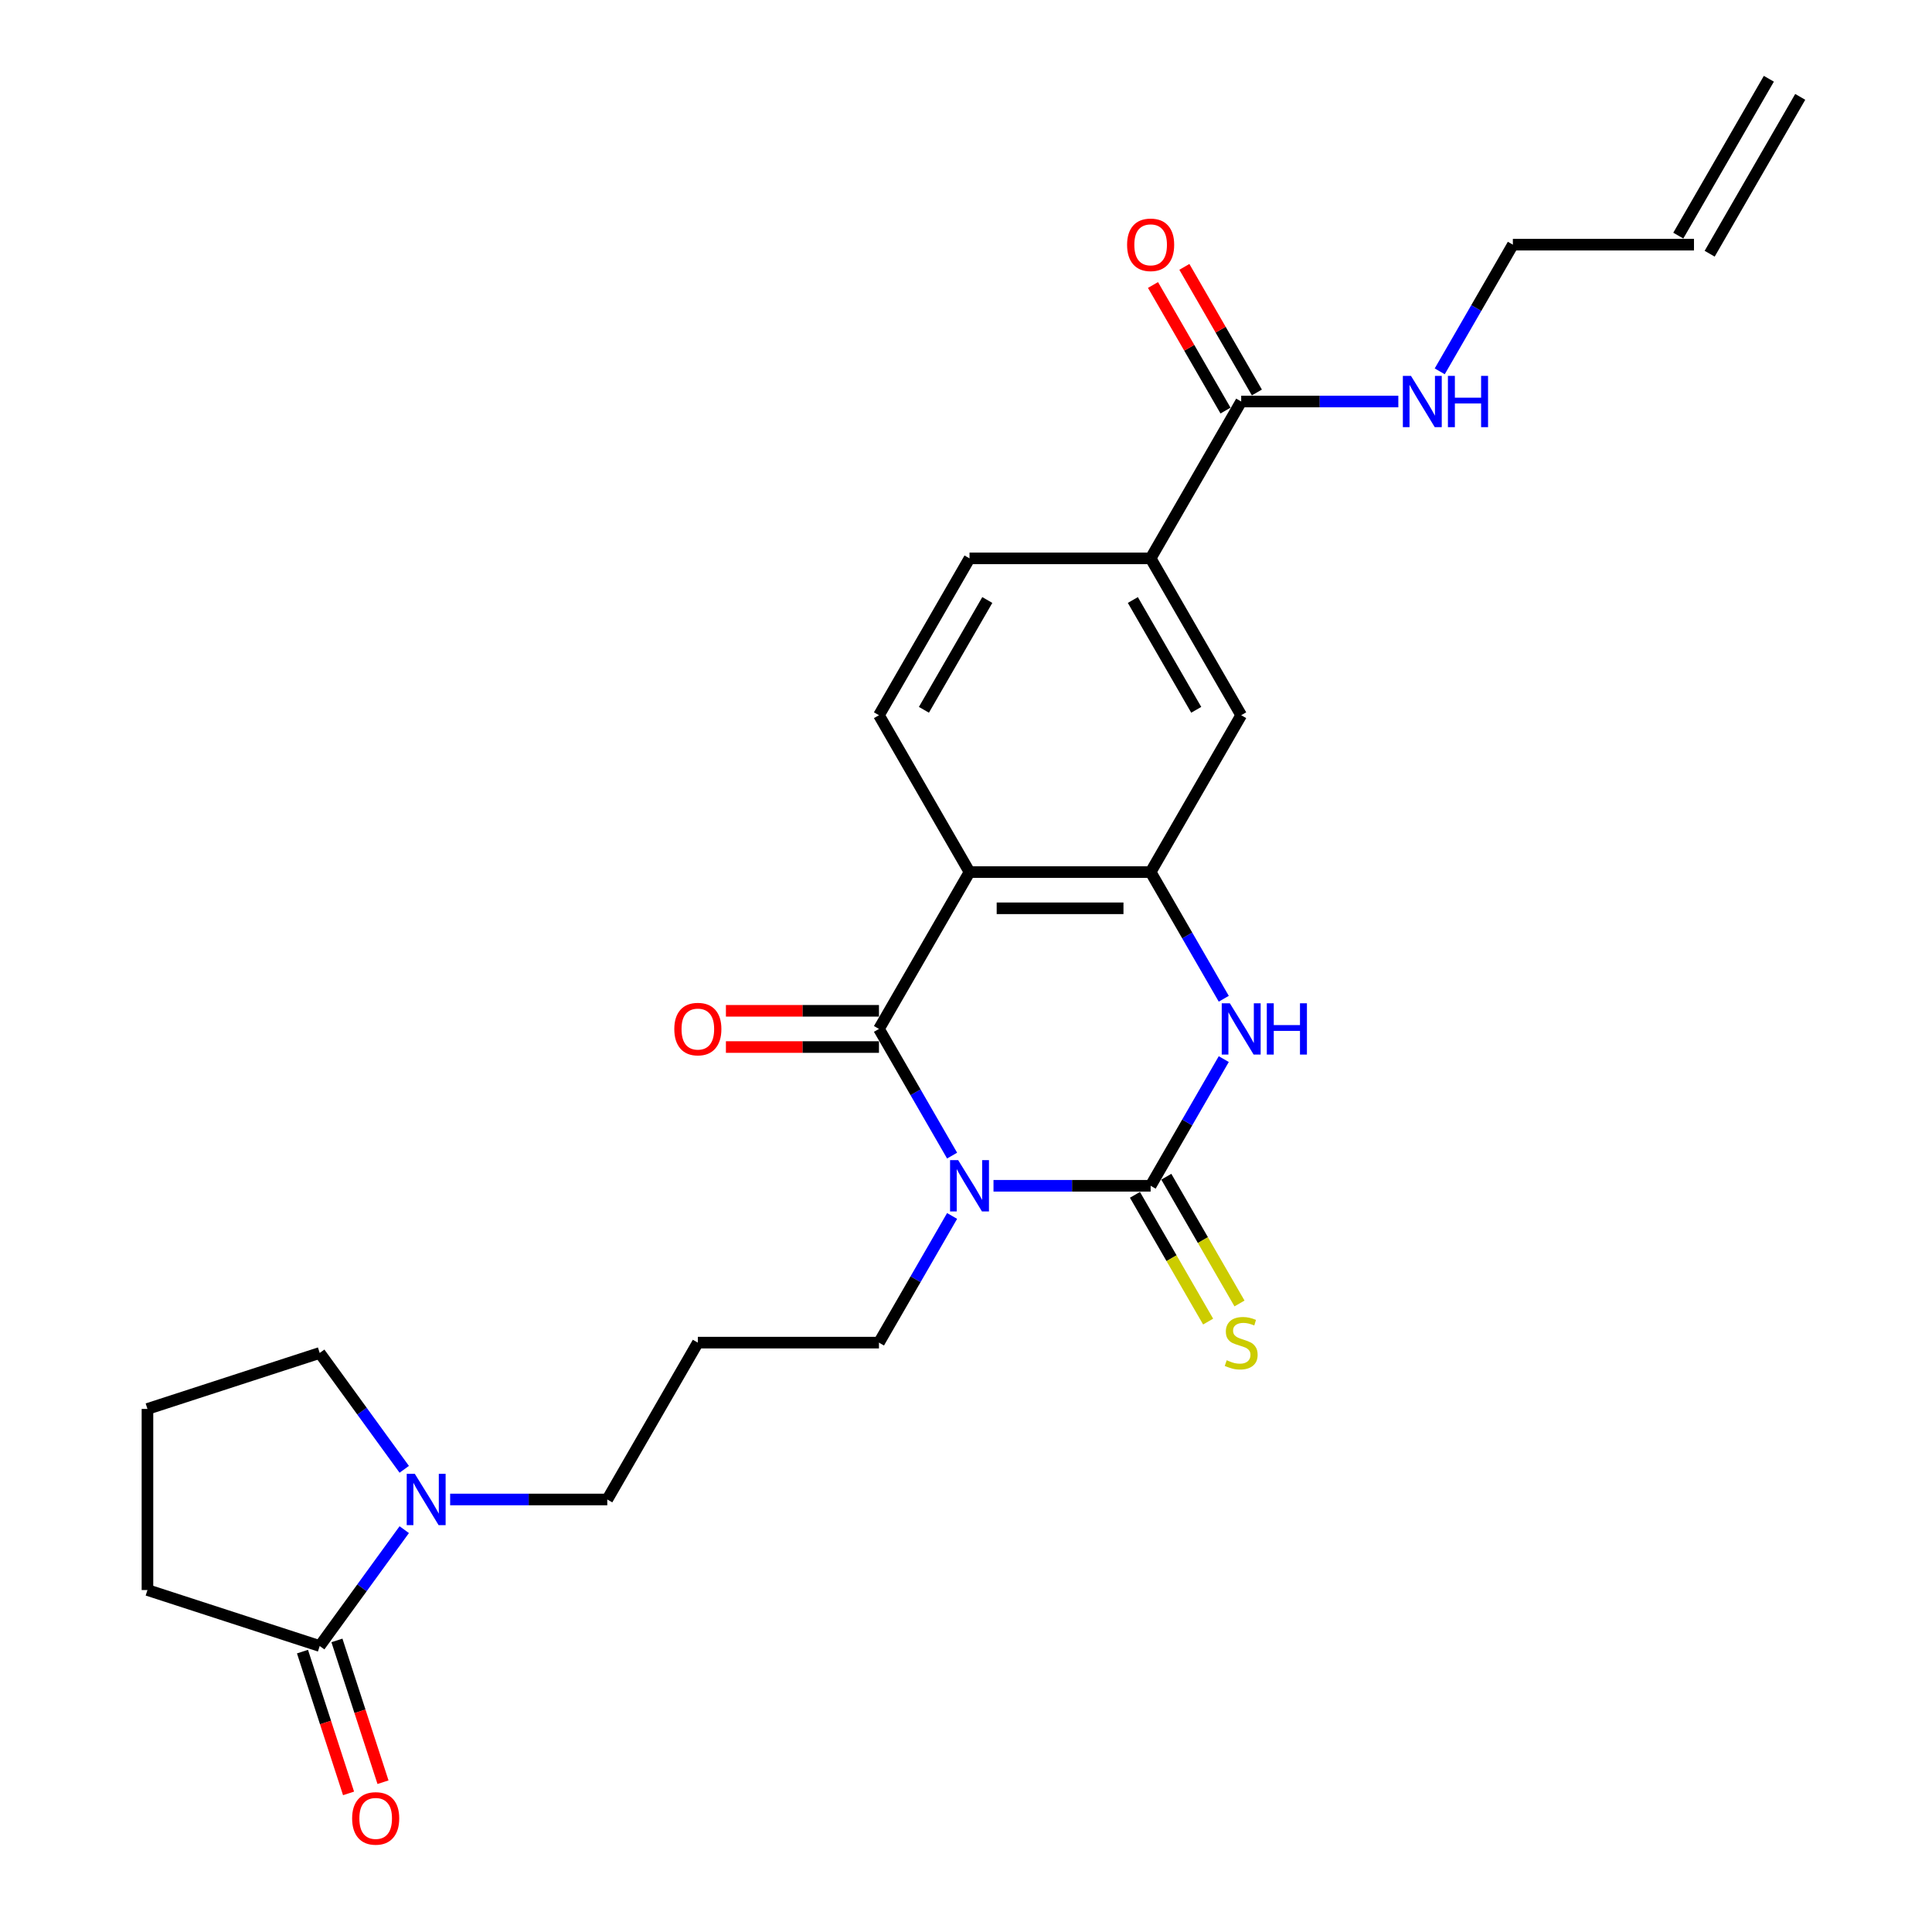 <?xml version='1.0' encoding='iso-8859-1'?>
<svg version='1.1' baseProfile='full'
              xmlns='http://www.w3.org/2000/svg'
                      xmlns:rdkit='http://www.rdkit.org/xml'
                      xmlns:xlink='http://www.w3.org/1999/xlink'
                  xml:space='preserve'
width='1000px' height='1000px' viewBox='0 0 1000 1000'>
<!-- END OF HEADER -->
<rect style='opacity:1.0;fill:#FFFFFF;stroke:none' width='1000' height='1000' x='0' y='0'> </rect>
<path class='bond-0' d='M 514.233,613.758 L 554.899,613.758' style='fill:none;fill-rule:evenodd;stroke:#0000FF;stroke-width:6px;stroke-linecap:butt;stroke-linejoin:miter;stroke-opacity:1' />
<path class='bond-0' d='M 554.899,613.758 L 595.566,613.758' style='fill:none;fill-rule:evenodd;stroke:#000000;stroke-width:6px;stroke-linecap:butt;stroke-linejoin:miter;stroke-opacity:1' />
<path class='bond-1' d='M 492.804,598.14 L 473.876,565.356' style='fill:none;fill-rule:evenodd;stroke:#0000FF;stroke-width:6px;stroke-linecap:butt;stroke-linejoin:miter;stroke-opacity:1' />
<path class='bond-1' d='M 473.876,565.356 L 454.948,532.572' style='fill:none;fill-rule:evenodd;stroke:#000000;stroke-width:6px;stroke-linecap:butt;stroke-linejoin:miter;stroke-opacity:1' />
<path class='bond-16' d='M 492.804,629.376 L 473.876,662.16' style='fill:none;fill-rule:evenodd;stroke:#0000FF;stroke-width:6px;stroke-linecap:butt;stroke-linejoin:miter;stroke-opacity:1' />
<path class='bond-16' d='M 473.876,662.16 L 454.948,694.944' style='fill:none;fill-rule:evenodd;stroke:#000000;stroke-width:6px;stroke-linecap:butt;stroke-linejoin:miter;stroke-opacity:1' />
<path class='bond-3' d='M 595.566,613.758 L 614.494,580.974' style='fill:none;fill-rule:evenodd;stroke:#000000;stroke-width:6px;stroke-linecap:butt;stroke-linejoin:miter;stroke-opacity:1' />
<path class='bond-3' d='M 614.494,580.974 L 633.422,548.19' style='fill:none;fill-rule:evenodd;stroke:#0000FF;stroke-width:6px;stroke-linecap:butt;stroke-linejoin:miter;stroke-opacity:1' />
<path class='bond-11' d='M 587.448,618.445 L 606.387,651.248' style='fill:none;fill-rule:evenodd;stroke:#000000;stroke-width:6px;stroke-linecap:butt;stroke-linejoin:miter;stroke-opacity:1' />
<path class='bond-11' d='M 606.387,651.248 L 625.325,684.051' style='fill:none;fill-rule:evenodd;stroke:#CCCC00;stroke-width:6px;stroke-linecap:butt;stroke-linejoin:miter;stroke-opacity:1' />
<path class='bond-11' d='M 603.685,609.071 L 622.624,641.874' style='fill:none;fill-rule:evenodd;stroke:#000000;stroke-width:6px;stroke-linecap:butt;stroke-linejoin:miter;stroke-opacity:1' />
<path class='bond-11' d='M 622.624,641.874 L 641.563,674.677' style='fill:none;fill-rule:evenodd;stroke:#CCCC00;stroke-width:6px;stroke-linecap:butt;stroke-linejoin:miter;stroke-opacity:1' />
<path class='bond-2' d='M 454.948,532.572 L 501.821,451.386' style='fill:none;fill-rule:evenodd;stroke:#000000;stroke-width:6px;stroke-linecap:butt;stroke-linejoin:miter;stroke-opacity:1' />
<path class='bond-12' d='M 454.948,523.197 L 415.34,523.197' style='fill:none;fill-rule:evenodd;stroke:#000000;stroke-width:6px;stroke-linecap:butt;stroke-linejoin:miter;stroke-opacity:1' />
<path class='bond-12' d='M 415.34,523.197 L 375.733,523.197' style='fill:none;fill-rule:evenodd;stroke:#FF0000;stroke-width:6px;stroke-linecap:butt;stroke-linejoin:miter;stroke-opacity:1' />
<path class='bond-12' d='M 454.948,541.947 L 415.34,541.947' style='fill:none;fill-rule:evenodd;stroke:#000000;stroke-width:6px;stroke-linecap:butt;stroke-linejoin:miter;stroke-opacity:1' />
<path class='bond-12' d='M 415.34,541.947 L 375.733,541.947' style='fill:none;fill-rule:evenodd;stroke:#FF0000;stroke-width:6px;stroke-linecap:butt;stroke-linejoin:miter;stroke-opacity:1' />
<path class='bond-4' d='M 501.821,451.386 L 595.566,451.386' style='fill:none;fill-rule:evenodd;stroke:#000000;stroke-width:6px;stroke-linecap:butt;stroke-linejoin:miter;stroke-opacity:1' />
<path class='bond-4' d='M 515.882,470.135 L 581.505,470.135' style='fill:none;fill-rule:evenodd;stroke:#000000;stroke-width:6px;stroke-linecap:butt;stroke-linejoin:miter;stroke-opacity:1' />
<path class='bond-9' d='M 501.821,451.386 L 454.948,370.199' style='fill:none;fill-rule:evenodd;stroke:#000000;stroke-width:6px;stroke-linecap:butt;stroke-linejoin:miter;stroke-opacity:1' />
<path class='bond-26' d='M 633.422,516.954 L 614.494,484.17' style='fill:none;fill-rule:evenodd;stroke:#0000FF;stroke-width:6px;stroke-linecap:butt;stroke-linejoin:miter;stroke-opacity:1' />
<path class='bond-26' d='M 614.494,484.17 L 595.566,451.386' style='fill:none;fill-rule:evenodd;stroke:#000000;stroke-width:6px;stroke-linecap:butt;stroke-linejoin:miter;stroke-opacity:1' />
<path class='bond-8' d='M 595.566,451.386 L 642.439,370.199' style='fill:none;fill-rule:evenodd;stroke:#000000;stroke-width:6px;stroke-linecap:butt;stroke-linejoin:miter;stroke-opacity:1' />
<path class='bond-5' d='M 232.995,776.131 L 273.662,776.131' style='fill:none;fill-rule:evenodd;stroke:#0000FF;stroke-width:6px;stroke-linecap:butt;stroke-linejoin:miter;stroke-opacity:1' />
<path class='bond-5' d='M 273.662,776.131 L 314.329,776.131' style='fill:none;fill-rule:evenodd;stroke:#000000;stroke-width:6px;stroke-linecap:butt;stroke-linejoin:miter;stroke-opacity:1' />
<path class='bond-6' d='M 209.236,791.749 L 187.358,821.861' style='fill:none;fill-rule:evenodd;stroke:#0000FF;stroke-width:6px;stroke-linecap:butt;stroke-linejoin:miter;stroke-opacity:1' />
<path class='bond-6' d='M 187.358,821.861 L 165.481,851.973' style='fill:none;fill-rule:evenodd;stroke:#000000;stroke-width:6px;stroke-linecap:butt;stroke-linejoin:miter;stroke-opacity:1' />
<path class='bond-22' d='M 209.236,760.513 L 187.358,730.401' style='fill:none;fill-rule:evenodd;stroke:#0000FF;stroke-width:6px;stroke-linecap:butt;stroke-linejoin:miter;stroke-opacity:1' />
<path class='bond-22' d='M 187.358,730.401 L 165.481,700.289' style='fill:none;fill-rule:evenodd;stroke:#000000;stroke-width:6px;stroke-linecap:butt;stroke-linejoin:miter;stroke-opacity:1' />
<path class='bond-14' d='M 156.565,854.87 L 168.488,891.564' style='fill:none;fill-rule:evenodd;stroke:#000000;stroke-width:6px;stroke-linecap:butt;stroke-linejoin:miter;stroke-opacity:1' />
<path class='bond-14' d='M 168.488,891.564 L 180.411,928.259' style='fill:none;fill-rule:evenodd;stroke:#FF0000;stroke-width:6px;stroke-linecap:butt;stroke-linejoin:miter;stroke-opacity:1' />
<path class='bond-14' d='M 174.397,849.076 L 186.319,885.77' style='fill:none;fill-rule:evenodd;stroke:#000000;stroke-width:6px;stroke-linecap:butt;stroke-linejoin:miter;stroke-opacity:1' />
<path class='bond-14' d='M 186.319,885.77 L 198.242,922.465' style='fill:none;fill-rule:evenodd;stroke:#FF0000;stroke-width:6px;stroke-linecap:butt;stroke-linejoin:miter;stroke-opacity:1' />
<path class='bond-23' d='M 165.481,851.973 L 76.323,823.004' style='fill:none;fill-rule:evenodd;stroke:#000000;stroke-width:6px;stroke-linecap:butt;stroke-linejoin:miter;stroke-opacity:1' />
<path class='bond-7' d='M 642.439,207.827 L 595.566,289.013' style='fill:none;fill-rule:evenodd;stroke:#000000;stroke-width:6px;stroke-linecap:butt;stroke-linejoin:miter;stroke-opacity:1' />
<path class='bond-15' d='M 650.558,203.14 L 631.792,170.637' style='fill:none;fill-rule:evenodd;stroke:#000000;stroke-width:6px;stroke-linecap:butt;stroke-linejoin:miter;stroke-opacity:1' />
<path class='bond-15' d='M 631.792,170.637 L 613.027,138.134' style='fill:none;fill-rule:evenodd;stroke:#FF0000;stroke-width:6px;stroke-linecap:butt;stroke-linejoin:miter;stroke-opacity:1' />
<path class='bond-15' d='M 634.321,212.514 L 615.555,180.011' style='fill:none;fill-rule:evenodd;stroke:#000000;stroke-width:6px;stroke-linecap:butt;stroke-linejoin:miter;stroke-opacity:1' />
<path class='bond-15' d='M 615.555,180.011 L 596.79,147.509' style='fill:none;fill-rule:evenodd;stroke:#FF0000;stroke-width:6px;stroke-linecap:butt;stroke-linejoin:miter;stroke-opacity:1' />
<path class='bond-17' d='M 642.439,207.827 L 683.106,207.827' style='fill:none;fill-rule:evenodd;stroke:#000000;stroke-width:6px;stroke-linecap:butt;stroke-linejoin:miter;stroke-opacity:1' />
<path class='bond-17' d='M 683.106,207.827 L 723.773,207.827' style='fill:none;fill-rule:evenodd;stroke:#0000FF;stroke-width:6px;stroke-linecap:butt;stroke-linejoin:miter;stroke-opacity:1' />
<path class='bond-27' d='M 642.439,370.199 L 595.566,289.013' style='fill:none;fill-rule:evenodd;stroke:#000000;stroke-width:6px;stroke-linecap:butt;stroke-linejoin:miter;stroke-opacity:1' />
<path class='bond-27' d='M 619.171,367.396 L 586.36,310.566' style='fill:none;fill-rule:evenodd;stroke:#000000;stroke-width:6px;stroke-linecap:butt;stroke-linejoin:miter;stroke-opacity:1' />
<path class='bond-13' d='M 454.948,370.199 L 501.821,289.013' style='fill:none;fill-rule:evenodd;stroke:#000000;stroke-width:6px;stroke-linecap:butt;stroke-linejoin:miter;stroke-opacity:1' />
<path class='bond-13' d='M 478.216,367.396 L 511.027,310.566' style='fill:none;fill-rule:evenodd;stroke:#000000;stroke-width:6px;stroke-linecap:butt;stroke-linejoin:miter;stroke-opacity:1' />
<path class='bond-10' d='M 595.566,289.013 L 501.821,289.013' style='fill:none;fill-rule:evenodd;stroke:#000000;stroke-width:6px;stroke-linecap:butt;stroke-linejoin:miter;stroke-opacity:1' />
<path class='bond-20' d='M 454.948,694.944 L 361.202,694.944' style='fill:none;fill-rule:evenodd;stroke:#000000;stroke-width:6px;stroke-linecap:butt;stroke-linejoin:miter;stroke-opacity:1' />
<path class='bond-24' d='M 745.202,192.209 L 764.13,159.425' style='fill:none;fill-rule:evenodd;stroke:#0000FF;stroke-width:6px;stroke-linecap:butt;stroke-linejoin:miter;stroke-opacity:1' />
<path class='bond-24' d='M 764.13,159.425 L 783.058,126.641' style='fill:none;fill-rule:evenodd;stroke:#000000;stroke-width:6px;stroke-linecap:butt;stroke-linejoin:miter;stroke-opacity:1' />
<path class='bond-18' d='M 876.804,126.641 L 783.058,126.641' style='fill:none;fill-rule:evenodd;stroke:#000000;stroke-width:6px;stroke-linecap:butt;stroke-linejoin:miter;stroke-opacity:1' />
<path class='bond-19' d='M 884.922,131.328 L 931.795,50.142' style='fill:none;fill-rule:evenodd;stroke:#000000;stroke-width:6px;stroke-linecap:butt;stroke-linejoin:miter;stroke-opacity:1' />
<path class='bond-19' d='M 868.685,121.953 L 915.558,40.767' style='fill:none;fill-rule:evenodd;stroke:#000000;stroke-width:6px;stroke-linecap:butt;stroke-linejoin:miter;stroke-opacity:1' />
<path class='bond-21' d='M 361.202,694.944 L 314.329,776.131' style='fill:none;fill-rule:evenodd;stroke:#000000;stroke-width:6px;stroke-linecap:butt;stroke-linejoin:miter;stroke-opacity:1' />
<path class='bond-25' d='M 165.481,700.289 L 76.323,729.258' style='fill:none;fill-rule:evenodd;stroke:#000000;stroke-width:6px;stroke-linecap:butt;stroke-linejoin:miter;stroke-opacity:1' />
<path class='bond-28' d='M 76.323,823.004 L 76.323,729.258' style='fill:none;fill-rule:evenodd;stroke:#000000;stroke-width:6px;stroke-linecap:butt;stroke-linejoin:miter;stroke-opacity:1' />
<path  class='atom-0' d='M 495.952 600.484
L 504.652 614.546
Q 505.514 615.933, 506.902 618.445
Q 508.289 620.958, 508.364 621.108
L 508.364 600.484
L 511.889 600.484
L 511.889 627.033
L 508.252 627.033
L 498.915 611.658
Q 497.827 609.858, 496.665 607.796
Q 495.54 605.734, 495.202 605.096
L 495.202 627.033
L 491.752 627.033
L 491.752 600.484
L 495.952 600.484
' fill='#0000FF'/>
<path  class='atom-4' d='M 636.571 519.298
L 645.27 533.359
Q 646.133 534.747, 647.52 537.259
Q 648.908 539.772, 648.983 539.922
L 648.983 519.298
L 652.508 519.298
L 652.508 545.846
L 648.87 545.846
L 639.533 530.472
Q 638.446 528.672, 637.283 526.61
Q 636.158 524.547, 635.821 523.91
L 635.821 545.846
L 632.371 545.846
L 632.371 519.298
L 636.571 519.298
' fill='#0000FF'/>
<path  class='atom-4' d='M 655.695 519.298
L 659.295 519.298
L 659.295 530.585
L 672.869 530.585
L 672.869 519.298
L 676.469 519.298
L 676.469 545.846
L 672.869 545.846
L 672.869 533.584
L 659.295 533.584
L 659.295 545.846
L 655.695 545.846
L 655.695 519.298
' fill='#0000FF'/>
<path  class='atom-6' d='M 214.715 762.856
L 223.414 776.918
Q 224.277 778.306, 225.664 780.818
Q 227.052 783.33, 227.127 783.48
L 227.127 762.856
L 230.652 762.856
L 230.652 789.405
L 227.014 789.405
L 217.677 774.031
Q 216.59 772.231, 215.427 770.168
Q 214.302 768.106, 213.965 767.469
L 213.965 789.405
L 210.515 789.405
L 210.515 762.856
L 214.715 762.856
' fill='#0000FF'/>
<path  class='atom-12' d='M 634.94 704.057
Q 635.24 704.169, 636.477 704.694
Q 637.715 705.219, 639.064 705.556
Q 640.452 705.856, 641.802 705.856
Q 644.314 705.856, 645.777 704.656
Q 647.239 703.419, 647.239 701.282
Q 647.239 699.819, 646.489 698.919
Q 645.777 698.019, 644.652 697.532
Q 643.527 697.044, 641.652 696.482
Q 639.289 695.769, 637.865 695.094
Q 636.477 694.419, 635.465 692.995
Q 634.49 691.57, 634.49 689.17
Q 634.49 685.832, 636.74 683.77
Q 639.027 681.708, 643.527 681.708
Q 646.602 681.708, 650.089 683.17
L 649.227 686.057
Q 646.039 684.745, 643.639 684.745
Q 641.052 684.745, 639.627 685.832
Q 638.202 686.882, 638.24 688.72
Q 638.24 690.145, 638.952 691.007
Q 639.702 691.87, 640.752 692.357
Q 641.839 692.845, 643.639 693.407
Q 646.039 694.157, 647.464 694.907
Q 648.889 695.657, 649.901 697.194
Q 650.951 698.694, 650.951 701.282
Q 650.951 704.956, 648.477 706.944
Q 646.039 708.894, 641.952 708.894
Q 639.589 708.894, 637.79 708.369
Q 636.027 707.881, 633.927 707.019
L 634.94 704.057
' fill='#CCCC00'/>
<path  class='atom-13' d='M 349.015 532.647
Q 349.015 526.272, 352.165 522.71
Q 355.315 519.148, 361.202 519.148
Q 367.089 519.148, 370.239 522.71
Q 373.389 526.272, 373.389 532.647
Q 373.389 539.097, 370.202 542.772
Q 367.014 546.409, 361.202 546.409
Q 355.352 546.409, 352.165 542.772
Q 349.015 539.134, 349.015 532.647
M 361.202 543.409
Q 365.252 543.409, 367.427 540.709
Q 369.639 537.972, 369.639 532.647
Q 369.639 527.435, 367.427 524.81
Q 365.252 522.147, 361.202 522.147
Q 357.152 522.147, 354.94 524.772
Q 352.765 527.397, 352.765 532.647
Q 352.765 538.009, 354.94 540.709
Q 357.152 543.409, 361.202 543.409
' fill='#FF0000'/>
<path  class='atom-15' d='M 182.263 941.205
Q 182.263 934.83, 185.413 931.268
Q 188.563 927.706, 194.45 927.706
Q 200.337 927.706, 203.487 931.268
Q 206.637 934.83, 206.637 941.205
Q 206.637 947.655, 203.449 951.33
Q 200.262 954.967, 194.45 954.967
Q 188.6 954.967, 185.413 951.33
Q 182.263 947.692, 182.263 941.205
M 194.45 951.967
Q 198.5 951.967, 200.675 949.267
Q 202.887 946.53, 202.887 941.205
Q 202.887 935.993, 200.675 933.368
Q 198.5 930.706, 194.45 930.706
Q 190.4 930.706, 188.188 933.331
Q 186.013 935.955, 186.013 941.205
Q 186.013 946.567, 188.188 949.267
Q 190.4 951.967, 194.45 951.967
' fill='#FF0000'/>
<path  class='atom-16' d='M 583.379 126.716
Q 583.379 120.341, 586.529 116.779
Q 589.679 113.216, 595.566 113.216
Q 601.454 113.216, 604.604 116.779
Q 607.753 120.341, 607.753 126.716
Q 607.753 133.165, 604.566 136.84
Q 601.379 140.478, 595.566 140.478
Q 589.717 140.478, 586.529 136.84
Q 583.379 133.203, 583.379 126.716
M 595.566 137.478
Q 599.616 137.478, 601.791 134.778
Q 604.004 132.041, 604.004 126.716
Q 604.004 121.504, 601.791 118.879
Q 599.616 116.216, 595.566 116.216
Q 591.517 116.216, 589.304 118.841
Q 587.129 121.466, 587.129 126.716
Q 587.129 132.078, 589.304 134.778
Q 591.517 137.478, 595.566 137.478
' fill='#FF0000'/>
<path  class='atom-18' d='M 730.317 194.553
L 739.016 208.614
Q 739.879 210.002, 741.266 212.514
Q 742.654 215.027, 742.729 215.177
L 742.729 194.553
L 746.253 194.553
L 746.253 221.101
L 742.616 221.101
L 733.279 205.727
Q 732.192 203.927, 731.029 201.865
Q 729.904 199.802, 729.567 199.165
L 729.567 221.101
L 726.117 221.101
L 726.117 194.553
L 730.317 194.553
' fill='#0000FF'/>
<path  class='atom-18' d='M 749.441 194.553
L 753.041 194.553
L 753.041 205.84
L 766.615 205.84
L 766.615 194.553
L 770.215 194.553
L 770.215 221.101
L 766.615 221.101
L 766.615 208.839
L 753.041 208.839
L 753.041 221.101
L 749.441 221.101
L 749.441 194.553
' fill='#0000FF'/>
</svg>
